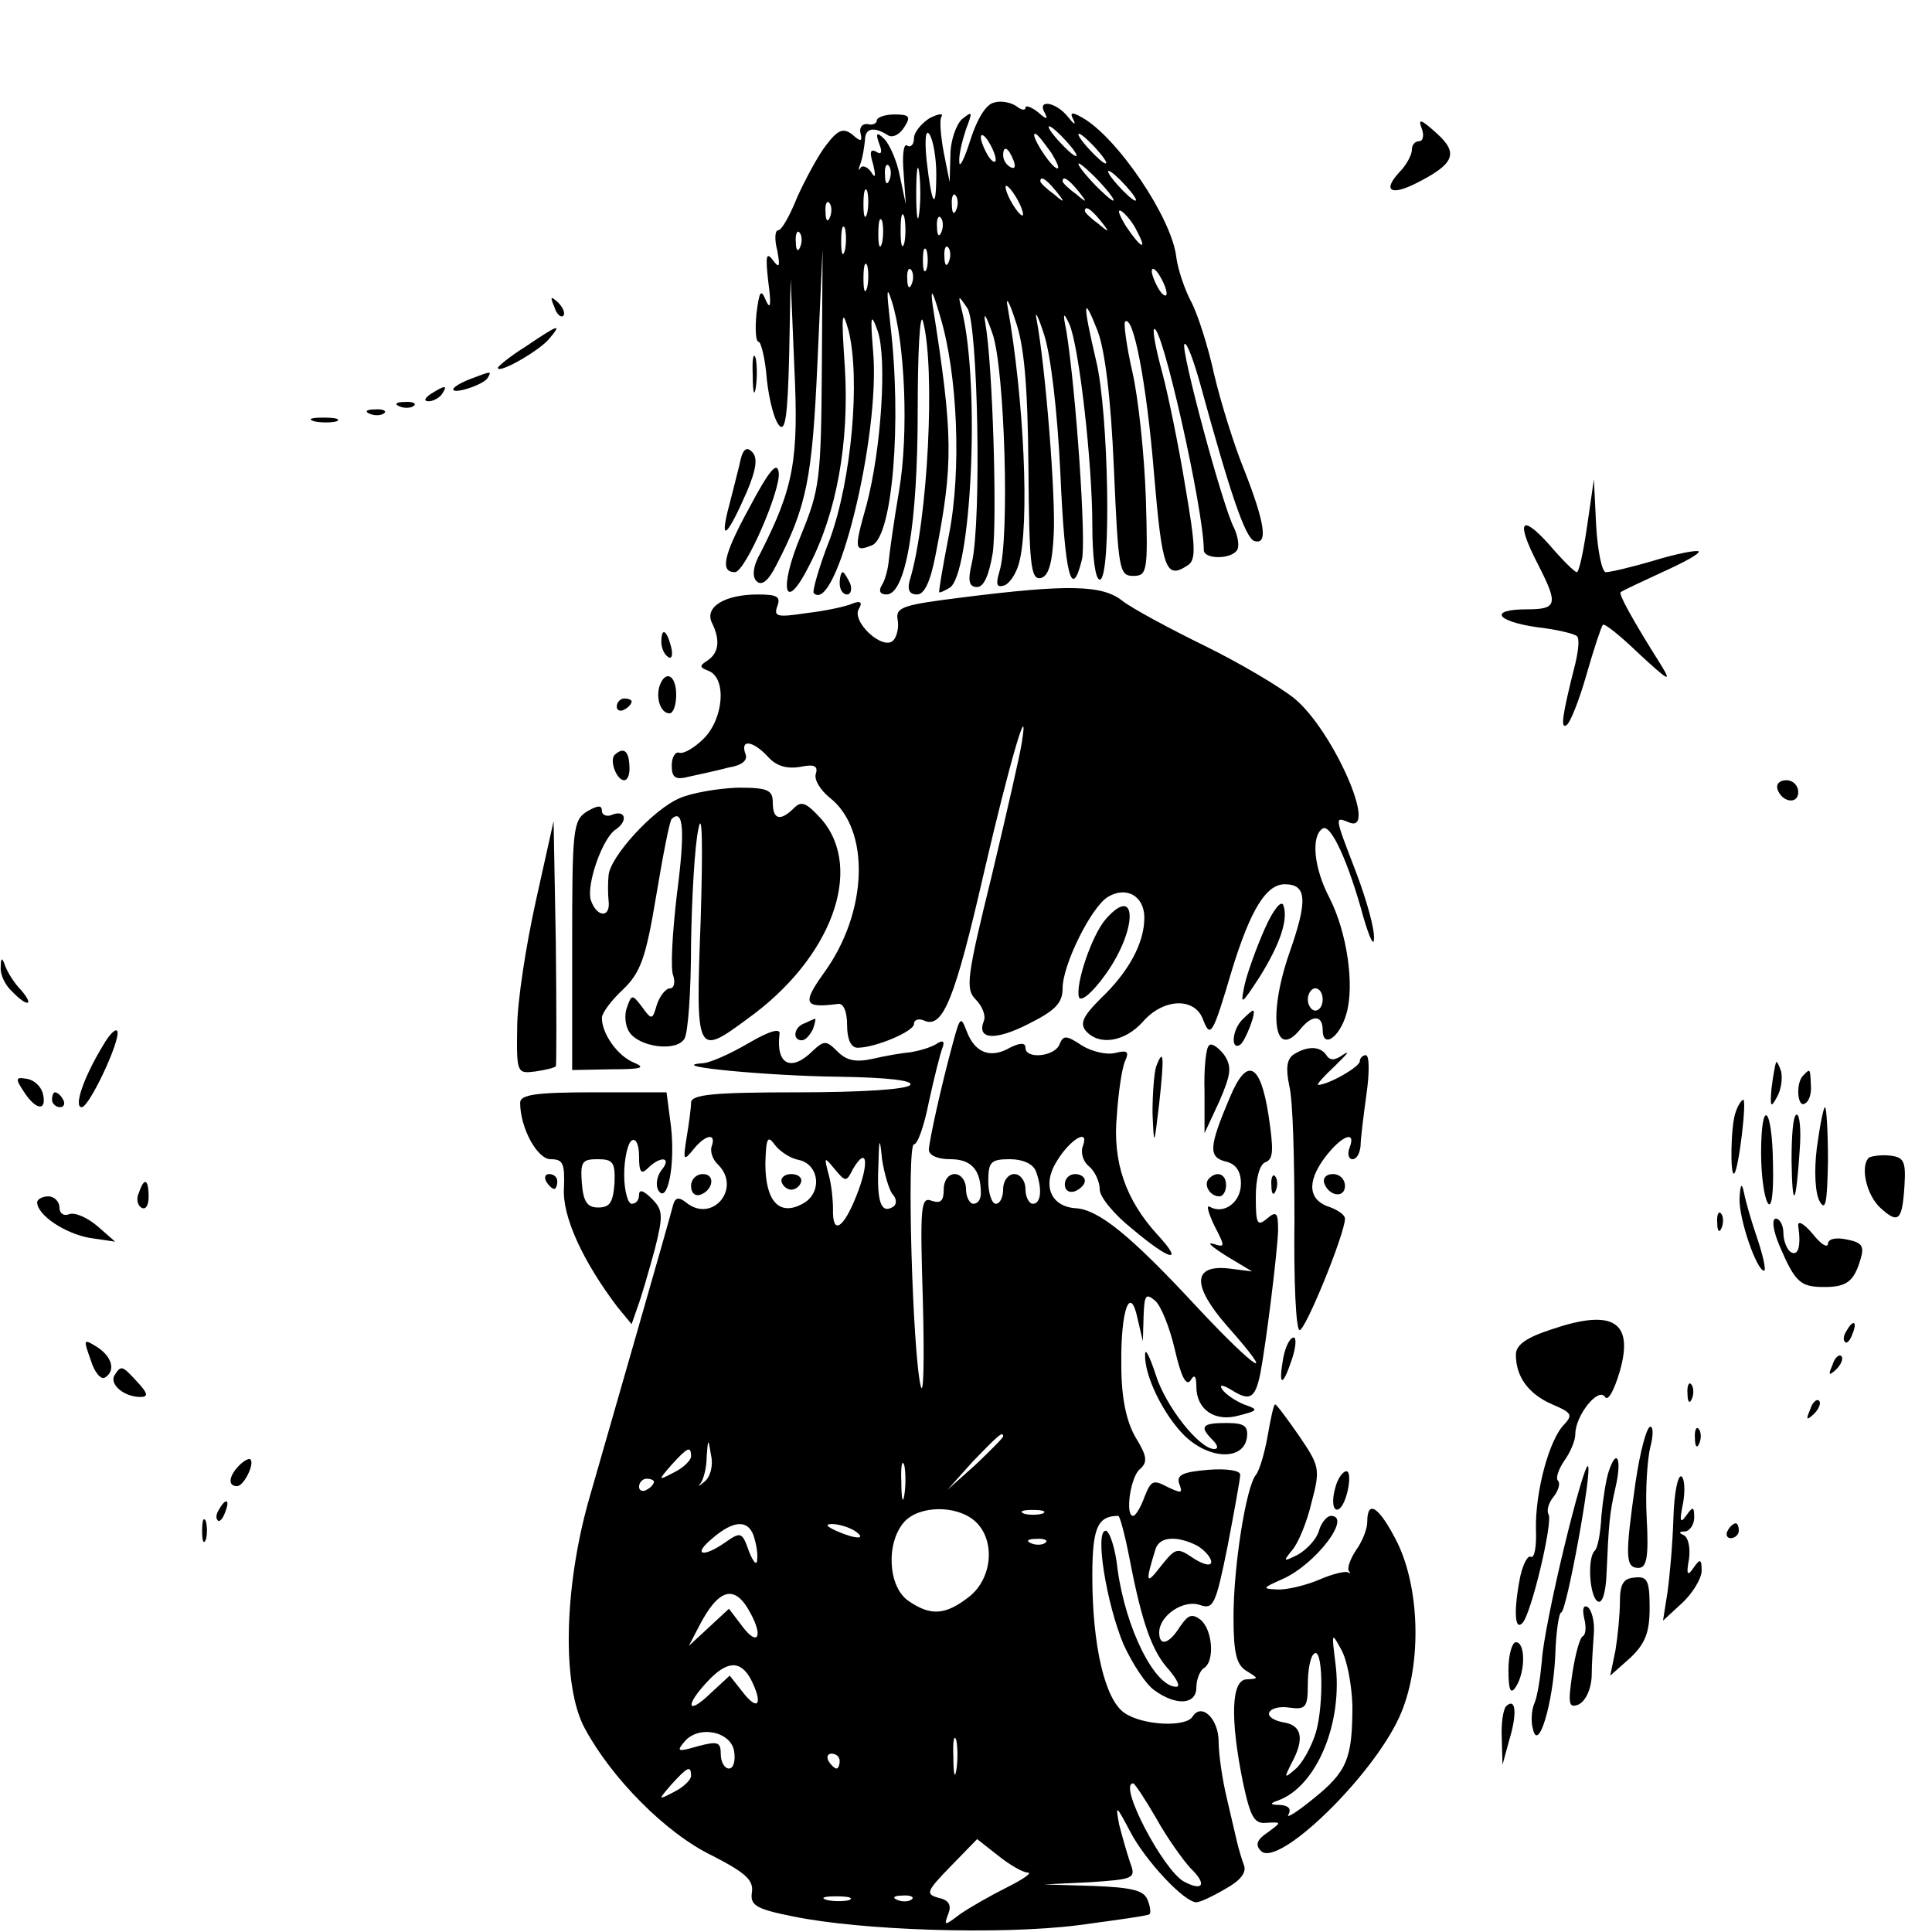 <?xml version="1.0" standalone="no"?>
<!DOCTYPE svg PUBLIC "-//W3C//DTD SVG 20010904//EN"
 "http://www.w3.org/TR/2001/REC-SVG-20010904/DTD/svg10.dtd">
<svg version="1.0" xmlns="http://www.w3.org/2000/svg"
 width="260pt" height="260pt" viewBox="0 0 260 260"
 preserveAspectRatio="xMidYMid meet">
<g transform="translate(0,260) scale(0.1,-0.1)"
fill="#000000" stroke="none">
<path d="M1338 2462 c-11 -2 -23 -22 -32 -50 -8 -26 -15 -39 -15 -30 -1 9 4
29 9 44 9 24 9 25 -5 14 -8 -7 -16 -29 -16 -49 l-1 -36 -8 40 c-4 22 -6 44 -3
48 3 5 -4 4 -16 -2 -11 -7 -21 -19 -21 -27 0 -8 -4 -13 -9 -10 -5 4 -7 -13 -5
-36 l3 -43 -8 38 c-4 21 -14 43 -21 50 -10 10 -12 8 -7 -6 5 -12 3 -16 -4 -11
-8 4 -9 -1 -4 -17 4 -17 3 -20 -3 -10 -5 7 -12 9 -14 5 -3 -5 -3 -2 0 6 3 8 5
22 6 31 0 17 12 19 31 7 6 -4 16 1 22 11 9 14 7 17 -13 17 -13 0 -24 -4 -24
-8 0 -4 -6 -7 -12 -5 -7 1 -12 -4 -10 -12 3 -12 0 -12 -11 -2 -12 9 -19 7 -35
-14 -11 -14 -28 -46 -39 -70 -10 -25 -21 -45 -26 -45 -4 0 -5 -12 -1 -27 4
-22 3 -25 -6 -13 -9 12 -10 5 -6 -30 4 -29 3 -38 -3 -25 -7 17 -9 14 -13 -17
-2 -21 -1 -38 3 -38 3 0 9 -23 11 -51 3 -27 10 -55 17 -62 8 -8 11 15 13 94
l2 104 5 -120 c6 -124 -1 -161 -45 -248 -11 -19 -12 -33 -6 -39 7 -7 16 0 27
22 41 79 48 117 55 270 l7 155 -1 -160 c-1 -150 -3 -164 -28 -225 -31 -74 -22
-107 11 -41 37 71 54 166 48 266 -5 73 -4 82 5 50 16 -65 4 -200 -25 -280 -15
-38 -24 -71 -22 -73 30 -31 90 211 80 325 -4 49 -3 53 6 28 13 -37 5 -160 -15
-235 -17 -60 -16 -63 7 -54 28 10 41 166 25 299 -5 44 -5 52 2 30 18 -56 23
-178 10 -255 -7 -41 -13 -84 -14 -95 -1 -11 -5 -26 -9 -32 -5 -8 -3 -13 6 -13
26 0 42 95 42 248 0 79 3 133 7 120 17 -62 7 -269 -18 -350 -3 -12 0 -18 10
-18 10 0 18 17 25 53 24 123 24 160 -4 337 -3 24 0 19 10 -15 24 -79 29 -209
12 -295 -8 -41 -14 -76 -13 -77 1 -1 7 2 14 6 29 18 41 270 17 371 -6 24 -6
24 7 5 14 -22 19 -284 6 -342 -6 -25 -4 -33 7 -33 9 0 16 16 21 46 6 45 0 253
-10 309 -3 17 1 11 10 -15 16 -48 23 -275 9 -319 -5 -17 -4 -22 6 -19 7 2 16
15 20 29 15 52 7 223 -15 346 -3 15 2 8 10 -17 12 -33 17 -85 18 -198 1 -130
3 -152 16 -150 11 2 16 19 18 58 3 50 -11 226 -23 290 -3 14 2 5 10 -20 9 -27
18 -103 22 -187 6 -137 15 -173 29 -116 6 24 -8 227 -21 308 -5 24 -4 26 4 9
13 -29 31 -186 31 -271 0 -42 4 -73 10 -73 16 0 12 226 -5 295 -18 77 -18 91
2 40 10 -26 18 -91 22 -185 6 -136 7 -145 26 -145 19 0 20 6 17 105 -2 58 -10
134 -18 169 -8 35 -12 66 -10 68 11 11 29 -82 39 -204 11 -130 16 -143 45
-124 12 7 11 25 -3 107 -9 55 -23 123 -31 153 -8 29 -13 55 -11 58 10 10 67
-243 67 -297 0 -13 37 -13 45 0 3 5 1 18 -4 29 -15 27 -73 243 -67 248 3 3 12
-21 21 -53 41 -150 61 -208 73 -212 19 -6 14 25 -13 94 -14 34 -32 92 -41 130
-8 37 -22 81 -31 98 -9 17 -18 44 -20 60 -6 53 -80 162 -127 188 -14 8 -17 7
-11 -4 3 -7 0 -5 -8 5 -16 20 -42 24 -31 5 5 -9 2 -9 -9 1 -9 7 -17 10 -17 6
0 -4 -6 -3 -12 2 -7 5 -21 8 -30 5z m-78 -96 c0 -52 -6 -43 -13 18 -3 30 -1
43 4 35 5 -8 9 -32 9 -53z m175 44 c10 -11 16 -20 13 -20 -3 0 -13 9 -23 20
-10 11 -16 20 -13 20 3 0 13 -9 23 -20z m-95 -25 c0 -5 -5 -3 -10 5 -5 8 -10
20 -10 25 0 6 5 3 10 -5 5 -8 10 -19 10 -25z m75 9 c9 -15 12 -23 6 -20 -11 7
-35 46 -28 46 3 0 12 -12 22 -26z m60 6 c10 -11 16 -20 13 -20 -3 0 -13 9 -23
20 -10 11 -16 20 -13 20 3 0 13 -9 23 -20z m-111 -16 c3 -8 2 -12 -4 -9 -6 3
-10 10 -10 16 0 14 7 11 14 -7z m-127 -71 c-2 -16 -4 -3 -4 27 0 30 2 43 4 28
2 -16 2 -40 0 -55z m-40 45 c-3 -8 -6 -5 -6 6 -1 11 2 17 5 13 3 -3 4 -12 1
-19z m283 -3 c13 -14 21 -25 18 -25 -2 0 -15 11 -28 25 -13 14 -21 25 -18 25
2 0 15 -11 28 -25z m35 -5 c10 -11 16 -20 13 -20 -3 0 -13 9 -23 20 -10 11
-16 20 -13 20 3 0 13 -9 23 -20z m-94 -7 c13 -16 12 -17 -3 -4 -10 7 -18 15
-18 17 0 8 8 3 21 -13z m30 0 c13 -16 12 -17 -3 -4 -10 7 -18 15 -18 17 0 8 8
3 21 -13z m-284 -30 c-3 -10 -5 -4 -5 12 0 17 2 24 5 18 2 -7 2 -21 0 -30z
m203 17 c6 -11 8 -20 6 -20 -3 0 -10 9 -16 20 -6 11 -8 20 -6 20 3 0 10 -9 16
-20z m-83 -12 c-3 -8 -6 -5 -6 6 -1 11 2 17 5 13 3 -3 4 -12 1 -19z m-170 -10
c-3 -8 -6 -5 -6 6 -1 11 2 17 5 13 3 -3 4 -12 1 -19z m100 -35 c-3 -10 -5 -2
-5 17 0 19 2 27 5 18 2 -10 2 -26 0 -35z m264 30 c13 -16 12 -17 -3 -4 -10 7
-18 15 -18 17 0 8 8 3 21 -13z m49 -14 c15 -28 5 -23 -15 7 -9 15 -12 23 -6
20 6 -4 16 -16 21 -27z m-343 -16 c-3 -10 -5 -4 -5 12 0 17 2 24 5 18 2 -7 2
-21 0 -30z m80 15 c-3 -8 -6 -5 -6 6 -1 11 2 17 5 13 3 -3 4 -12 1 -19z m-130
-25 c-3 -10 -5 -4 -5 12 0 17 2 24 5 18 2 -7 2 -21 0 -30z m-60 5 c-3 -8 -6
-5 -6 6 -1 11 2 17 5 13 3 -3 4 -12 1 -19z m170 -30 c-3 -7 -5 -2 -5 12 0 14
2 19 5 13 2 -7 2 -19 0 -25z m30 10 c-3 -8 -6 -5 -6 6 -1 11 2 17 5 13 3 -3 4
-12 1 -19z m-110 -35 c-3 -10 -5 -4 -5 12 0 17 2 24 5 18 2 -7 2 -21 0 -30z
m60 5 c-3 -8 -6 -5 -6 6 -1 11 2 17 5 13 3 -3 4 -12 1 -19z m343 -13 c0 -5 -5
-3 -10 5 -5 8 -10 20 -10 25 0 6 5 3 10 -5 5 -8 10 -19 10 -25z"/>
<path d="M1913 2428 c4 -10 2 -18 -3 -18 -6 0 -10 -5 -10 -12 0 -6 -7 -20 -17
-30 -23 -25 -11 -32 24 -14 51 26 56 40 26 67 -20 18 -25 20 -20 7z"/>
<path d="M746 2187 c3 -10 9 -15 12 -12 3 3 0 11 -7 18 -10 9 -11 8 -5 -6z"/>
<path d="M708 2134 c-21 -13 -38 -27 -38 -29 0 -9 56 23 69 39 18 21 13 20
-31 -10z"/>
<path d="M1013 2095 c0 -22 2 -30 4 -17 2 12 2 30 0 40 -3 9 -5 -1 -4 -23z"/>
<path d="M633 2090 c-13 -5 -23 -11 -23 -14 0 -7 40 6 46 15 6 10 6 10 -23 -1z"/>
<path d="M580 2070 c-9 -6 -10 -10 -3 -10 6 0 15 5 18 10 8 12 4 12 -15 0z"/>
<path d="M538 2053 c7 -3 16 -2 19 1 4 3 -2 6 -13 5 -11 0 -14 -3 -6 -6z"/>
<path d="M498 2043 c7 -3 16 -2 19 1 4 3 -2 6 -13 5 -11 0 -14 -3 -6 -6z"/>
<path d="M423 2033 c9 -2 23 -2 30 0 6 3 -1 5 -18 5 -16 0 -22 -2 -12 -5z"/>
<path d="M995 1974 c-4 -16 -11 -44 -16 -63 -10 -42 1 -30 26 27 13 31 15 46
7 54 -8 8 -13 3 -17 -18z"/>
<path d="M1008 1916 c-35 -64 -39 -86 -19 -86 14 0 62 111 59 134 -2 16 -13 3
-40 -48z"/>
<path d="M2136 1893 c-5 -35 -11 -63 -14 -63 -3 0 -20 17 -38 38 -38 42 -44
30 -14 -28 27 -53 26 -60 -15 -60 -52 0 -42 -16 13 -24 27 -3 51 -9 54 -12 4
-3 2 -20 -2 -37 -18 -71 -20 -88 -12 -83 5 3 17 33 27 68 10 35 20 65 22 67 2
3 24 -15 50 -40 38 -35 43 -38 29 -15 -41 65 -58 97 -55 99 2 2 28 14 56 27
29 13 51 25 49 28 -3 2 -29 -3 -59 -12 -30 -9 -60 -16 -66 -16 -5 0 -11 28
-13 63 l-3 62 -9 -62z"/>
<path d="M1130 1815 c0 -8 4 -15 10 -15 5 0 7 7 4 15 -4 8 -8 15 -10 15 -2 0
-4 -7 -4 -15z"/>
<path d="M1295 1796 c-80 -10 -90 -13 -87 -30 2 -10 -1 -23 -6 -28 -14 -14
-57 26 -46 43 5 8 2 11 -8 7 -9 -4 -36 -10 -62 -13 -40 -6 -45 -5 -40 9 5 13
0 16 -26 16 -45 0 -72 -17 -62 -38 12 -24 9 -41 -6 -51 -11 -7 -11 -9 2 -14
24 -10 20 -64 -7 -91 -12 -12 -27 -21 -33 -19 -5 2 -10 -6 -10 -17 0 -17 5
-20 24 -15 14 3 37 8 52 12 19 3 27 10 23 19 -7 20 11 17 31 -5 11 -12 25 -16
43 -13 19 4 24 1 21 -9 -3 -8 6 -22 18 -32 56 -43 52 -155 -7 -236 -30 -42
-27 -48 19 -42 7 1 12 -10 12 -29 0 -18 5 -30 14 -30 24 0 76 22 76 32 0 6 7
8 15 4 24 -9 40 29 79 199 34 147 62 243 51 175 -2 -14 -20 -93 -40 -177 -34
-138 -36 -154 -22 -168 9 -9 14 -22 11 -29 -10 -25 15 -27 60 -4 36 18 46 28
46 48 0 32 39 110 61 123 25 15 49 1 49 -28 0 -34 -21 -73 -59 -109 -23 -23
-28 -33 -20 -43 18 -21 53 -15 77 12 28 32 70 33 81 3 10 -26 13 -21 39 67 25
81 46 115 71 115 30 0 31 -22 6 -93 -29 -84 -20 -145 15 -102 16 20 30 19 30
-1 0 -26 23 -10 32 22 11 38 1 109 -23 156 -21 40 -25 83 -9 93 11 7 35 -46
55 -120 8 -27 14 -40 14 -28 1 13 -10 52 -24 89 -30 78 -29 75 -9 67 39 -15
-22 124 -74 167 -20 16 -74 48 -121 71 -47 23 -97 50 -110 60 -27 22 -73 23
-216 5z m485 -541 c0 -8 -4 -15 -10 -15 -5 0 -10 7 -10 15 0 8 5 15 10 15 6 0
10 -7 10 -15z"/>
<path d="M890 1736 c0 -8 4 -17 9 -20 5 -4 7 3 4 14 -6 23 -13 26 -13 6z"/>
<path d="M888 1678 c-6 -17 1 -38 13 -38 5 0 9 11 9 25 0 26 -14 34 -22 13z"/>
<path d="M830 1649 c0 -5 5 -7 10 -4 6 3 10 8 10 11 0 2 -4 4 -10 4 -5 0 -10
-5 -10 -11z"/>
<path d="M827 1584 c-7 -8 3 -34 13 -34 5 0 8 9 7 20 -1 20 -8 25 -20 14z"/>
<path d="M2392 1538 c6 -18 28 -21 28 -4 0 9 -7 16 -16 16 -9 0 -14 -5 -12
-12z"/>
<path d="M915 1526 c-36 -15 -94 -79 -96 -104 -1 -9 -1 -25 0 -34 3 -24 -16
-23 -24 1 -6 21 16 84 34 95 16 11 13 26 -4 20 -8 -4 -15 -1 -15 5 0 8 -6 7
-20 -1 -19 -12 -20 -24 -20 -180 l0 -168 53 1 c40 0 47 2 30 9 -22 9 -43 39
-43 60 0 7 13 24 28 38 24 23 31 42 45 126 9 54 18 101 21 104 16 15 18 -17 7
-101 -6 -51 -9 -101 -5 -110 3 -9 1 -17 -4 -17 -6 0 -14 -10 -18 -22 -6 -21
-7 -21 -20 -3 -13 17 -14 17 -20 0 -4 -10 -3 -25 3 -34 13 -20 63 -27 74 -9 5
7 9 65 9 128 1 63 5 133 10 155 5 25 6 -20 3 -122 -7 -184 -6 -185 63 -134
113 81 157 201 100 268 -20 22 -27 26 -37 16 -19 -19 -29 -16 -29 7 0 17 -7
20 -47 20 -27 -1 -62 -7 -78 -14z"/>
<path d="M721 1387 c-13 -59 -25 -135 -25 -170 -1 -61 0 -62 24 -59 14 2 26 5
28 7 1 1 1 76 0 166 l-3 164 -24 -108z"/>
<path d="M1702 1350 c-11 -25 -23 -58 -27 -75 -6 -29 -5 -28 20 10 28 45 39
78 32 97 -3 7 -14 -7 -25 -32z"/>
<path d="M1488 1363 c-19 -22 -41 -88 -36 -105 3 -7 19 7 36 31 43 60 43 123
0 74z"/>
<path d="M1 1298 c-1 -9 6 -24 15 -32 21 -22 31 -20 12 2 -9 9 -18 24 -21 32
-4 12 -6 12 -6 -2z"/>
<path d="M1672 1228 c-14 -14 -16 -42 -3 -34 7 5 23 46 17 46 -1 0 -7 -5 -14
-12z"/>
<path d="M1083 1223 c-15 -5 -17 -23 -4 -23 5 0 11 7 15 15 3 8 4 15 3 14 -1
0 -8 -3 -14 -6z"/>
<path d="M1282 1195 c-16 -59 -31 -128 -32 -142 0 -8 12 -13 29 -13 28 0 41
-14 41 -46 0 -8 -4 -14 -10 -14 -5 0 -10 9 -10 20 0 11 -7 20 -15 20 -9 0 -15
-9 -15 -21 0 -15 -4 -19 -16 -15 -15 6 -16 -7 -12 -136 2 -79 1 -129 -3 -113
-11 46 -19 325 -9 325 5 0 14 26 20 57 7 32 15 64 18 72 4 10 1 12 -8 6 -8 -5
-23 -9 -34 -11 -12 -1 -35 -5 -52 -9 -23 -5 -35 -2 -47 10 -15 15 -18 15 -33
1 -29 -29 -50 -19 -45 22 2 9 -13 5 -42 -12 -24 -14 -52 -27 -63 -27 -49 -4
92 -17 184 -18 66 -1 101 -5 97 -11 -4 -6 -65 -10 -151 -10 -115 0 -144 -3
-144 -14 0 -7 -3 -29 -6 -47 -5 -31 -4 -32 9 -16 16 20 31 23 25 5 -3 -7 1
-19 9 -26 31 -32 -9 -79 -44 -50 -9 7 -14 7 -17 -3 -4 -17 -81 -284 -114 -399
-33 -118 -36 -249 -5 -306 36 -67 109 -141 171 -171 45 -23 56 -33 54 -49 -3
-18 5 -23 55 -33 92 -19 279 -25 383 -12 52 7 96 13 97 15 2 2 1 11 -3 20 -5
12 -21 16 -73 18 l-66 2 62 3 c59 4 62 5 54 26 -4 12 -11 36 -15 52 -5 27 -4
26 15 -10 21 -40 73 -95 89 -95 5 0 22 8 39 18 20 11 29 22 25 32 -3 8 -7 22
-9 30 -2 8 -8 35 -14 60 -6 25 -11 59 -11 76 0 31 -23 53 -35 34 -9 -15 -68
-12 -92 5 -26 18 -43 90 -43 184 0 65 7 81 35 81 2 0 9 -26 15 -57 17 -89 31
-126 53 -150 11 -13 16 -23 10 -23 -29 0 -68 78 -79 158 -3 29 -11 52 -16 52
-15 0 1 -98 24 -153 12 -26 30 -54 42 -62 29 -21 56 -19 56 4 0 11 5 23 10 26
15 9 12 51 -4 65 -12 9 -17 7 -28 -9 -15 -24 -28 -27 -28 -8 0 23 33 45 55 37
18 -6 21 0 37 79 9 47 17 91 17 96 1 6 -18 9 -43 7 -35 -3 -43 -7 -39 -19 5
-13 3 -13 -16 -4 -19 10 -22 9 -31 -14 -5 -14 -12 -25 -15 -25 -11 0 -4 50 8
62 12 10 11 18 -5 44 -12 21 -19 52 -19 97 -1 74 12 110 22 62 l7 -30 1 34 c1
28 3 31 15 21 8 -6 20 -36 27 -66 8 -35 15 -50 21 -42 5 9 8 7 8 -8 0 -31 25
-48 57 -39 27 7 27 8 7 15 -12 5 -25 14 -29 20 -5 7 0 7 13 -1 24 -15 31 -11
38 22 8 42 23 163 24 193 0 24 -2 27 -15 16 -13 -11 -15 -7 -15 29 0 25 5 44
13 47 11 4 11 17 4 64 -11 70 -29 78 -52 23 -28 -66 -29 -80 -6 -86 14 -3 21
-13 21 -30 0 -25 -23 -42 -42 -31 -5 3 -2 -8 6 -25 15 -29 15 -30 -1 -25 -10
3 -2 -4 17 -16 l35 -21 -32 4 c-48 5 -49 -23 -2 -77 71 -80 40 -61 -42 27 -89
96 -131 129 -161 131 -34 2 -46 31 -26 63 18 30 45 46 35 20 -3 -9 1 -21 9
-27 8 -7 14 -21 14 -31 0 -10 20 -34 44 -53 51 -43 70 -47 34 -8 -43 47 -61
98 -55 161 2 31 7 64 11 73 6 13 3 15 -13 11 -12 -3 -32 2 -45 10 -21 14 -25
14 -30 2 -6 -17 -46 -21 -46 -5 0 7 -7 7 -21 0 -26 -15 -47 -7 -58 22 -8 21
-9 20 -19 -17z m-207 -156 c28 -6 32 -45 5 -59 -31 -17 -50 3 -50 54 1 35 3
39 13 25 7 -9 21 -18 32 -20z m126 -46 c6 -6 6 -14 1 -17 -16 -10 -22 6 -20
53 1 41 2 42 5 11 3 -19 9 -40 14 -47z m-53 34 c19 32 22 8 5 -35 -18 -46 -33
-55 -32 -19 0 12 -2 33 -6 47 -6 23 -6 24 8 7 15 -18 16 -18 25 0z m246 -3 c9
-24 7 -44 -4 -44 -5 0 -10 9 -10 20 0 11 -7 20 -15 20 -8 0 -15 -9 -15 -20 0
-11 -4 -20 -10 -20 -5 0 -10 14 -10 30 0 26 3 30 29 30 17 0 31 -6 35 -16z
m-44 -357 c0 -2 -17 -19 -37 -38 l-38 -34 34 38 c33 34 41 42 41 34z m-402
-61 c-7 -6 -10 -7 -5 -2 4 6 8 21 8 36 2 25 2 25 6 1 3 -13 -1 -29 -9 -35z
m-18 34 c0 -5 -10 -15 -22 -21 -23 -12 -23 -12 -4 10 21 23 26 26 26 11z m287
-52 c-2 -13 -4 -5 -4 17 -1 22 1 32 4 23 2 -10 2 -28 0 -40z m-337 18 c0 -3
-4 -8 -10 -11 -5 -3 -10 -1 -10 4 0 6 5 11 10 11 6 0 10 -2 10 -4z m432 -53
c28 -25 24 -77 -8 -102 -32 -25 -52 -26 -82 -5 -27 19 -30 78 -5 106 20 22 70
23 95 1z m91 10 c-7 -2 -19 -2 -25 0 -7 3 -2 5 12 5 14 0 19 -2 13 -5z m-389
-29 c3 -9 6 -23 5 -32 0 -10 -5 -5 -11 10 -9 26 -11 27 -31 13 -31 -22 -46
-18 -18 5 28 24 47 25 55 4z m136 6 c18 -12 2 -12 -25 0 -13 6 -15 9 -5 9 8 0
22 -4 30 -9z m257 -16 c-3 -3 -12 -4 -19 -1 -8 3 -5 6 6 6 11 1 17 -2 13 -5z
m204 -4 c10 -6 19 -16 19 -22 0 -6 -10 -4 -24 5 -22 15 -24 14 -44 -11 -20
-26 -21 -22 -7 23 5 17 28 19 56 5z m-601 -91 c17 -31 10 -45 -10 -19 l-19 25
-27 -25 -27 -25 13 25 c27 53 49 59 70 19z m0 -88 c17 -33 11 -45 -9 -20 l-19
24 -26 -24 c-31 -30 -35 -17 -4 16 26 28 44 29 58 4z m-22 -98 c2 -13 -1 -23
-7 -23 -6 0 -11 9 -11 19 0 17 -4 18 -31 11 -27 -8 -29 -7 -18 6 19 23 63 14
67 -13z m299 -25 c-2 -13 -4 -5 -4 17 -1 22 1 32 4 23 2 -10 2 -28 0 -40z
m-157 12 c0 -5 -2 -10 -4 -10 -3 0 -8 5 -11 10 -3 6 -1 10 4 10 6 0 11 -4 11
-10z m-200 -20 c0 -5 -10 -15 -22 -21 -23 -12 -23 -12 -4 10 21 23 26 26 26
11z m626 -57 c15 -27 36 -56 46 -67 23 -22 17 -32 -9 -18 -28 16 -89 132 -68
132 2 0 16 -21 31 -47z m-173 -73 c7 0 -6 -9 -28 -20 -22 -11 -50 -27 -63 -36
-21 -16 -22 -16 -16 0 5 12 1 19 -13 22 -18 5 -16 9 16 42 l36 37 28 -22 c16
-13 34 -23 40 -23z m-240 -37 c-7 -2 -21 -2 -30 0 -10 3 -4 5 12 5 17 0 24 -2
18 -5z m84 1 c-3 -3 -12 -4 -19 -1 -8 3 -5 6 6 6 11 1 17 -2 13 -5z"/>
<path d="M1052 1009 c2 -6 8 -10 13 -10 5 0 11 4 13 10 2 6 -4 11 -13 11 -9 0
-15 -5 -13 -11z"/>
<path d="M138 1192 c-26 -43 -39 -82 -28 -82 10 0 52 89 48 102 -2 5 -11 -4
-20 -20z"/>
<path d="M1627 1193 c-4 -3 -7 -31 -6 -62 l0 -56 20 43 c16 37 17 47 6 63 -8
10 -17 16 -20 12z"/>
<path d="M1741 1181 c-9 -6 -11 -18 -6 -42 5 -19 7 -100 7 -181 -1 -82 2 -148
7 -148 8 0 61 130 61 150 0 5 -9 11 -19 15 -30 9 -33 33 -9 66 23 31 44 39 34
14 -3 -8 -1 -15 4 -15 6 0 10 8 11 18 0 9 4 41 8 70 4 28 4 52 -1 52 -4 0 -8
-4 -8 -8 0 -8 -43 -32 -56 -32 -3 0 8 12 23 26 15 15 21 21 11 15 -11 -8 -18
-9 -23 -1 -8 12 -25 13 -44 1z"/>
<path d="M1556 1165 c-3 -9 -5 -38 -5 -63 2 -46 2 -46 9 13 7 64 6 76 -4 50z"/>
<path d="M2390 1170 c-1 -3 -4 -18 -6 -35 -2 -24 -1 -27 7 -12 6 10 8 25 6 35
-3 9 -6 15 -7 12z"/>
<path d="M2427 1153 c-11 -10 -8 -45 2 -38 6 3 9 14 8 25 -1 23 -1 22 -10 13z"/>
<path d="M32 1131 c16 -25 31 -27 26 -4 -2 10 -11 19 -21 21 -16 3 -17 1 -5
-17z"/>
<path d="M70 1120 c0 -5 5 -10 11 -10 5 0 7 5 4 10 -3 6 -8 10 -11 10 -2 0 -4
-4 -4 -10z"/>
<path d="M700 1116 c0 -34 23 -76 41 -76 17 0 19 -6 18 -38 -3 -38 25 -99 72
-161 l19 -23 8 23 c5 13 15 48 23 77 12 47 11 54 -4 69 -11 11 -17 13 -17 5 0
-7 -4 -12 -10 -12 -5 0 -10 18 -10 39 0 22 5 43 10 46 6 4 10 -6 10 -21 0 -22
3 -25 12 -16 17 17 33 15 18 -3 -6 -8 -8 -20 -4 -27 12 -19 23 33 17 86 l-6
46 -98 0 c-77 0 -99 -3 -99 -14z m127 -108 c-2 -26 -6 -33 -22 -33 -15 0 -20
8 -22 33 -2 28 0 32 21 32 21 0 24 -4 23 -32z"/>
<path d="M2336 1104 c-7 -17 -8 -90 -2 -83 6 6 17 99 12 99 -2 0 -7 -7 -10
-16z"/>
<path d="M2445 1055 c-4 -32 -2 -62 4 -72 8 -14 10 0 11 55 0 39 -2 72 -4 72
-2 0 -7 -25 -11 -55z"/>
<path d="M2370 1048 c0 -29 4 -59 9 -67 5 -8 8 12 7 53 -1 78 -16 90 -16 14z"/>
<path d="M2411 1038 c1 -68 6 -61 11 15 2 26 0 47 -4 47 -5 0 -7 -28 -7 -62z"/>
<path d="M2515 1042 c-12 -12 -3 -50 15 -67 25 -23 30 -18 33 30 2 33 -1 38
-21 40 -12 1 -24 -1 -27 -3z"/>
<path d="M735 1010 c3 -5 8 -10 11 -10 2 0 4 5 4 10 0 6 -5 10 -11 10 -5 0 -7
-4 -4 -10z"/>
<path d="M930 1004 c0 -9 5 -14 12 -12 18 6 21 28 4 28 -9 0 -16 -7 -16 -16z"/>
<path d="M1433 1006 c0 -8 6 -12 14 -9 7 3 13 9 13 14 0 5 -6 9 -13 9 -8 0
-14 -6 -14 -14z"/>
<path d="M1627 1014 c-8 -8 1 -24 14 -24 5 0 9 7 9 15 0 15 -12 20 -23 9z"/>
<path d="M1711 1004 c0 -11 3 -14 6 -6 3 7 2 16 -1 19 -3 4 -6 -2 -5 -13z"/>
<path d="M1782 1008 c6 -18 28 -21 28 -4 0 9 -7 16 -16 16 -9 0 -14 -5 -12
-12z"/>
<path d="M187 995 c-4 -8 -2 -17 3 -20 6 -4 10 3 10 14 0 25 -6 27 -13 6z"/>
<path d="M2341 987 c-1 -27 23 -97 33 -97 3 0 -1 19 -9 43 -8 23 -16 51 -18
62 -3 14 -5 12 -6 -8z"/>
<path d="M50 982 c0 -17 37 -42 71 -48 l34 -5 -24 21 c-13 11 -30 19 -38 16
-7 -3 -13 1 -13 9 0 8 -7 15 -15 15 -8 0 -15 -4 -15 -8z"/>
<path d="M2311 954 c0 -11 3 -14 6 -6 3 7 2 16 -1 19 -3 4 -6 -2 -5 -13z"/>
<path d="M2395 923 c21 -49 28 -55 60 -55 30 0 40 7 49 38 5 17 2 22 -19 26
-14 3 -25 1 -25 -6 -1 -6 -10 0 -21 14 -12 14 -20 18 -19 10 4 -27 0 -41 -10
-35 -5 3 -10 15 -10 26 0 10 -5 19 -10 19 -6 0 -4 -16 5 -37z"/>
<path d="M2088 811 c-34 -11 -48 -21 -48 -34 0 -30 17 -53 49 -67 26 -11 28
-14 16 -27 -20 -20 -39 -90 -38 -141 1 -23 -2 -40 -7 -37 -4 2 -10 -9 -14 -26
-9 -45 -8 -75 3 -63 12 13 41 136 35 146 -3 5 0 16 7 24 6 8 9 17 6 21 -4 3 0
15 8 27 8 11 15 27 15 36 0 25 31 64 40 50 4 -6 12 8 20 35 19 67 -10 84 -92
56z"/>
<path d="M2485 809 c-4 -6 -5 -12 -2 -15 2 -3 7 2 10 11 7 17 1 20 -8 4z"/>
<path d="M122 770 c5 -17 14 -27 19 -24 15 9 10 28 -10 41 -19 12 -19 11 -9
-17z"/>
<path d="M1727 773 c-7 -39 -1 -40 11 -4 6 17 7 31 3 31 -5 0 -11 -12 -14 -27z"/>
<path d="M1541 777 c-1 -28 24 -80 53 -109 33 -32 79 -34 84 -3 2 16 -3 20
-28 20 -33 0 -36 -5 -18 -23 7 -7 8 -12 2 -12 -20 0 -66 58 -79 101 -8 24 -14
36 -14 26z"/>
<path d="M2466 763 c-6 -14 -5 -15 5 -6 7 7 10 15 7 18 -3 3 -9 -2 -12 -12z"/>
<path d="M154 749 c-7 -12 13 -29 35 -29 11 0 10 5 -4 20 -21 23 -22 23 -31 9z"/>
<path d="M2271 724 c0 -11 3 -14 6 -6 3 7 2 16 -1 19 -3 4 -6 -2 -5 -13z"/>
<path d="M2436 703 c-6 -14 -5 -15 5 -6 7 7 10 15 7 18 -3 3 -9 -2 -12 -12z"/>
<path d="M1706 668 c-4 -23 -11 -47 -16 -53 -13 -16 -30 -122 -30 -191 0 -49
4 -65 18 -73 16 -10 16 -10 0 -11 -21 0 -23 -52 -5 -140 10 -46 15 -55 32 -53
20 1 20 1 1 -13 -15 -10 -17 -17 -9 -25 23 -23 149 99 186 180 30 65 29 169
-2 234 -24 48 -41 61 -41 29 0 -10 -7 -27 -15 -38 -8 -12 -12 -24 -10 -28 3
-3 2 -4 -1 -2 -3 2 -21 -2 -39 -10 -19 -8 -45 -14 -57 -13 -20 1 -19 2 8 14
45 20 94 85 65 85 -5 0 -13 -9 -16 -20 -3 -11 -16 -25 -28 -32 -20 -10 -21
-10 -8 6 8 9 20 38 26 64 12 45 11 49 -17 90 -16 23 -30 42 -32 42 -2 0 -6
-19 -10 -42z m114 -363 c0 -72 -7 -89 -53 -126 -22 -18 -37 -27 -33 -21 4 8 0
12 -11 13 -14 0 -15 2 -3 6 52 19 88 105 77 186 -5 40 -5 41 8 17 8 -14 14
-47 15 -75z m-49 -36 c-6 -20 -19 -43 -28 -50 -15 -13 -15 -12 -5 8 18 33 14
51 -10 55 -13 2 -22 8 -20 13 2 6 14 9 27 7 22 -3 25 0 25 31 0 18 3 37 8 41
12 13 14 -66 3 -105z"/>
<path d="M2201 605 c-14 -99 -14 -115 4 -115 11 0 14 14 11 68 -2 37 1 79 5
95 4 15 4 27 0 27 -5 0 -14 -34 -20 -75z"/>
<path d="M2281 664 c0 -11 3 -14 6 -6 3 7 2 16 -1 19 -3 4 -6 -2 -5 -13z"/>
<path d="M322 628 c-14 -14 -16 -28 -3 -28 9 0 24 30 18 36 -2 2 -9 -2 -15 -8z"/>
<path d="M2165 620 c-4 -12 -8 -39 -10 -61 -1 -22 -5 -43 -9 -46 -10 -10 -7
-61 4 -68 6 -4 11 11 12 37 3 68 4 81 12 116 9 38 2 55 -9 22z"/>
<path d="M2105 518 c-15 -62 -29 -131 -30 -153 -2 -22 -6 -48 -10 -57 -4 -9
-5 -25 -2 -35 7 -32 27 34 30 99 1 32 5 58 8 58 7 0 42 191 36 197 -3 2 -17
-47 -32 -109z"/>
<path d="M1797 598 c-6 -21 -2 -36 7 -27 10 11 16 49 8 49 -5 0 -12 -10 -15
-22z"/>
<path d="M2252 557 c-1 -34 -5 -79 -8 -100 l-6 -38 26 24 c14 13 26 33 26 43
0 16 -2 17 -11 4 -8 -12 -10 -9 -6 12 2 15 -1 29 -7 32 -7 3 -7 5 2 5 6 1 12
9 12 19 0 15 -2 15 -11 2 -8 -11 -9 -7 -4 17 3 17 2 33 -2 36 -5 3 -10 -22
-11 -56z"/>
<path d="M295 569 c-4 -6 -5 -12 -2 -15 2 -3 7 2 10 11 7 17 1 20 -8 4z"/>
<path d="M272 540 c0 -14 2 -19 5 -12 2 6 2 18 0 25 -3 6 -5 1 -5 -13z"/>
<path d="M2325 540 c-3 -5 -1 -10 4 -10 6 0 11 5 11 10 0 6 -2 10 -4 10 -3 0
-8 -4 -11 -10z"/>
<path d="M2180 444 c0 -17 -3 -47 -6 -65 l-7 -34 27 24 c20 19 26 34 26 67 0
37 -3 43 -20 41 -15 -1 -20 -8 -20 -33z"/>
<path d="M2132 422 c3 -12 2 -22 -2 -24 -4 -2 -10 -24 -14 -50 -6 -41 -5 -47
8 -42 9 4 17 19 18 38 0 17 2 44 3 59 1 15 -3 30 -8 34 -6 4 -8 -2 -5 -15z"/>
<path d="M2030 353 c0 -28 3 -34 10 -23 13 20 13 60 0 60 -5 0 -10 -17 -10
-37z"/>
<path d="M2027 304 c-4 -4 -7 -23 -6 -43 l1 -36 9 33 c11 36 9 58 -4 46z"/>
</g>
</svg>
